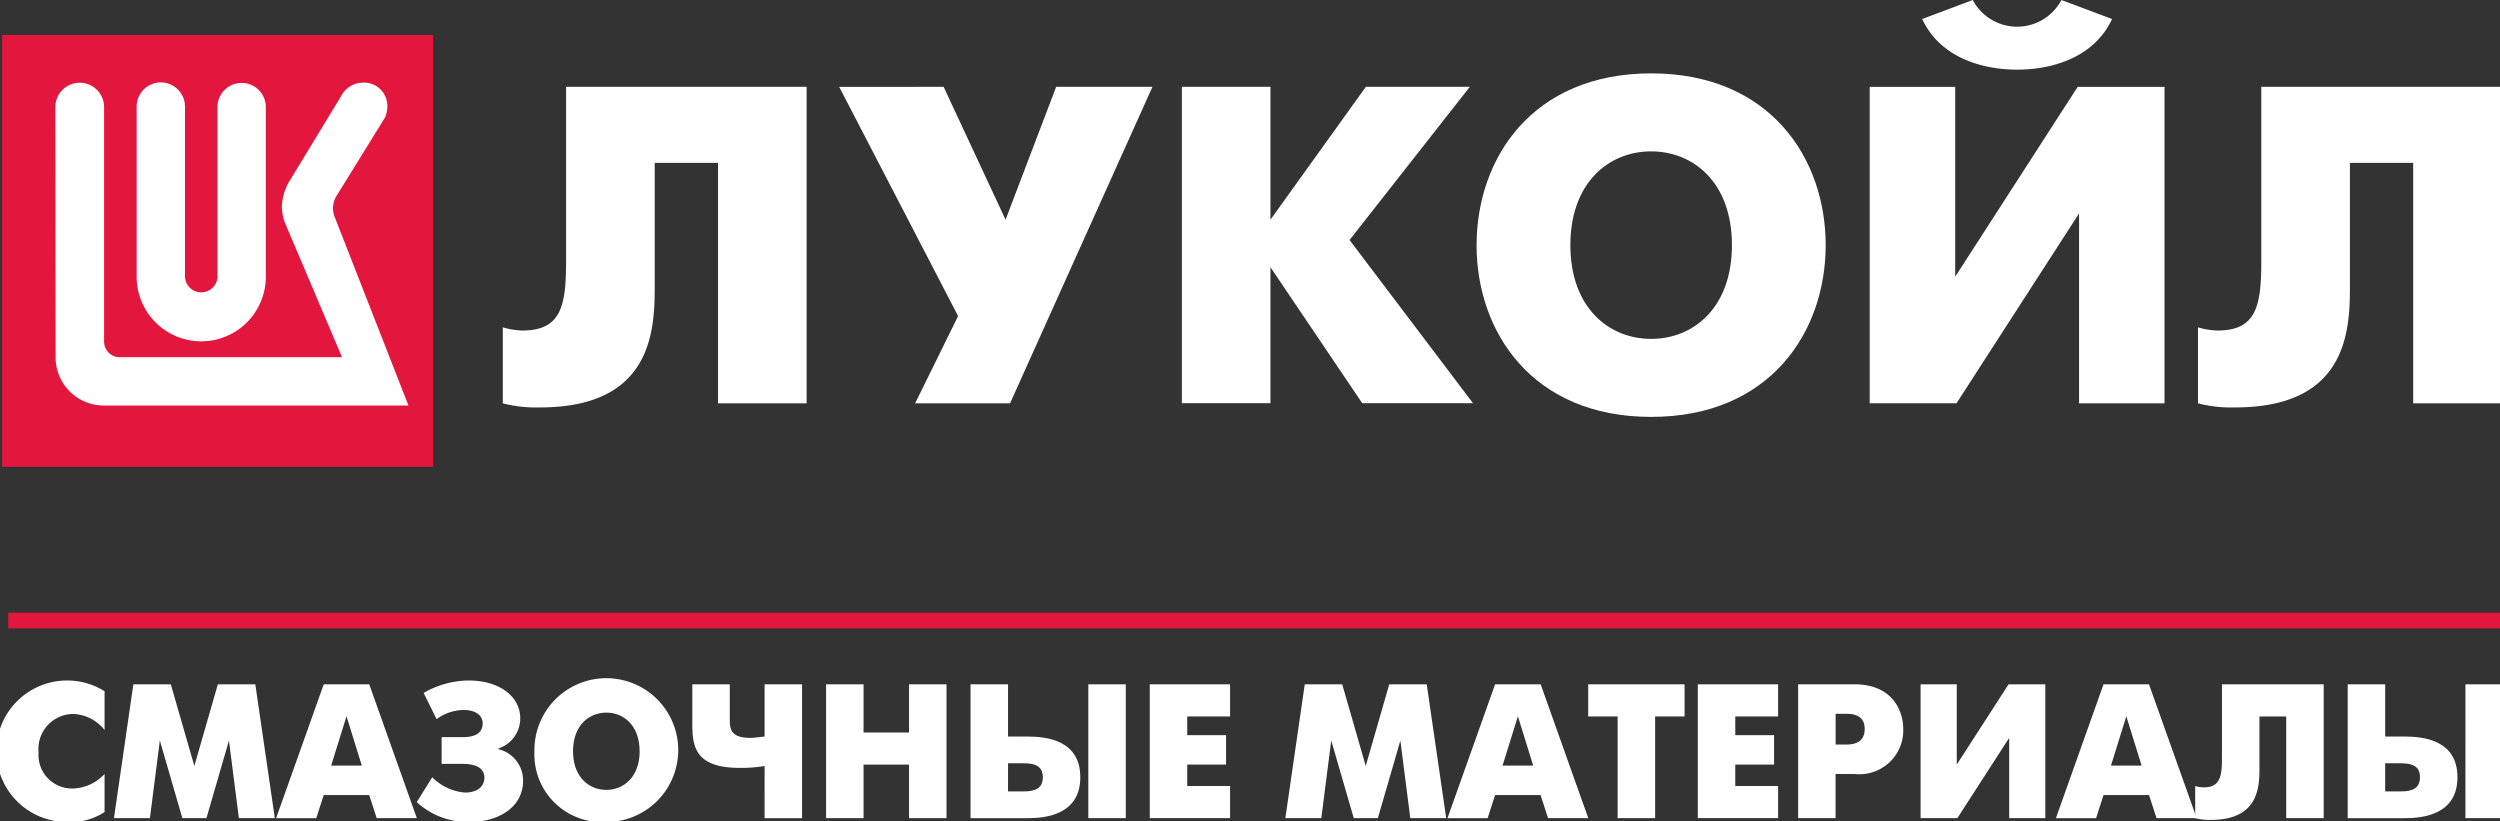 <svg xmlns="http://www.w3.org/2000/svg" xmlns:xlink="http://www.w3.org/1999/xlink" width="204" height="67" viewBox="0 0 204 67">
  <rect x="0" y="0" width="204" height="67" fill="#333333" stroke="none"/>
  <defs>
    <clipPath id="clip-path">
      <rect id="Rectangle_20" data-name="Rectangle 20" width="204" height="67"/>
    </clipPath>
  </defs>
  <g id="_204х67" data-name="204х67" clip-path="url(#clip-path)">
    <g id="_198x62" data-name="198x62" clip-path="url(#clip-path)">
      <g id="Pantone" transform="translate(-0.297 0.001)">
        <g id="Group_18" data-name="Group 18" transform="translate(0 0)">
          <g id="Group_14" data-name="Group 14" transform="translate(0.47)">
            <g id="Group_11" data-name="Group 11" transform="translate(0 2.85)">
              <rect id="Rectangle_3" data-name="Rectangle 3" width="35.162" height="35.238" fill="#e3173e"/>
              <g id="Group_10" data-name="Group 10" transform="translate(4.343 3.872)">
                <path id="Path_27" data-name="Path 27" d="M253.288,386.057l-3.948,6.388a1.926,1.926,0,0,0-.169,1.825l6,15.338H230.334a3.929,3.929,0,0,1-3.954-3.92l-.022-20.424a1.988,1.988,0,0,1,3.976-.012v19.141a1.286,1.286,0,0,0,1.229,1.275h18.189l-4.707-11.085a4.555,4.555,0,0,1-.206-1.27,4.718,4.718,0,0,1,.513-1.832l4.323-7.115a2.006,2.006,0,0,1,1.729-1.1,1.9,1.9,0,0,1,2.045,1.837,2.681,2.681,0,0,1-.162.952" transform="translate(-226.358 -383.241)" fill="#fff"/>
                <path id="Path_28" data-name="Path 28" d="M246.251,398.933v-13.7a1.971,1.971,0,1,1,3.942,0v13.846a5.269,5.269,0,1,1-10.538,0V385.238a1.972,1.972,0,1,1,3.943,0v13.695a1.33,1.33,0,1,0,2.654,0" transform="translate(-233.02 -383.219)" fill="#fff"/>
              </g>
            </g>
            <g id="Group_13" data-name="Group 13" transform="translate(40.857)">
              <path id="Path_29" data-name="Path 29" d="M323.321,383.937v25.827h-7.23V390.14h-5.167v10.182c0,3.726-.368,9.776-9.369,9.776a10.9,10.9,0,0,1-3.026-.333v-6.2a6.237,6.237,0,0,0,1.584.258c3.173,0,3.579-1.993,3.579-5.644V383.937Z" transform="translate(-298.53 -376.853)" fill="#fff"/>
              <path id="Path_30" data-name="Path 30" d="M362.049,383.937l5.055,10.844,4.13-10.844h7.857l-11.62,25.827h-7.746l3.506-7.12-9.7-18.7Z" transform="translate(-326.08 -376.854)" fill="#fff"/>
              <path id="Path_31" data-name="Path 31" d="M409.565,383.937h7.227v10.844l7.786-10.844h8.484l-9.813,12.5,10.071,13.318h-9.037l-7.491-11.1v11.1h-7.227Z" transform="translate(-354.154 -376.854)" fill="#fff"/>
              <g id="Group_12" data-name="Group 12" transform="translate(79.461)">
                <path id="Path_32" data-name="Path 32" d="M541.812,371.293c-1.4,3.026-4.685,4.132-7.746,4.132s-6.347-1.107-7.746-4.132l4.128-1.55a4.091,4.091,0,0,0,7.232,0Zm-12.8,5.536v15.493l9.995-15.493h7.084v25.827h-6.971v-15.5l-10,15.492h-7.084v-25.82Z" transform="translate(-489.959 -369.743)" fill="#fff"/>
                <path id="Path_33" data-name="Path 33" d="M600.509,383.937v25.827h-7.231V390.14h-5.164v10.182c0,3.726-.37,9.776-9.371,9.776a10.917,10.917,0,0,1-3.026-.333v-6.2a6.246,6.246,0,0,0,1.589.258c3.169,0,3.575-1.993,3.575-5.644V383.937Z" transform="translate(-516.851 -376.853)" fill="#fff"/>
                <path id="Path_34" data-name="Path 34" d="M478.591,395.754c0-5.113-3.145-7.652-6.592-7.652s-6.592,2.54-6.592,7.652,3.144,7.65,6.592,7.65,6.592-2.535,6.592-7.65m-20.835,0c0-7.084,4.547-14.015,14.246-14.015s14.239,6.93,14.239,14.015S481.7,409.77,472,409.77s-14.246-6.933-14.246-14.016" transform="translate(-457.756 -375.752)" fill="#fff"/>
              </g>
            </g>
          </g>
          <g id="Group_17" data-name="Group 17" transform="translate(0 49.998)">
            <rect id="Rectangle_4" data-name="Rectangle 4" width="203.475" height="1.276" transform="translate(0.97)" fill="#e3173e"/>
            <g id="Group_16" data-name="Group 16" transform="translate(0 5.342)">
              <g id="Group_15" data-name="Group 15" transform="translate(0 0)">
                <path id="Path_35" data-name="Path 35" d="M224.865,491.747a5.023,5.023,0,0,1-2.949.812,5.774,5.774,0,1,1,2.949-10.671v3.167a3.419,3.419,0,0,0-2.594-1.311,2.854,2.854,0,0,0-2.792,3.134,2.735,2.735,0,0,0,2.792,2.949,3.661,3.661,0,0,0,2.594-1.189Z" transform="translate(-216.034 -480.825)" fill="#fff"/>
                <path id="Path_36" data-name="Path 36" d="M236.518,481.639h3.056l1.92,6.661,1.918-6.661h3.058l1.592,10.921H245.13l-.812-6.335-1.837,6.335h-1.965l-1.837-6.335-.81,6.335h-2.934Z" transform="translate(-225.339 -481.139)" fill="#fff"/>
                <path id="Path_37" data-name="Path 37" d="M265.343,481.639h3.714l3.884,10.921h-3.275l-.609-1.886h-3.714l-.609,1.888h-3.277Zm.608,6.63h2.5l-1.249-4.025Z" transform="translate(-238.63 -481.139)" fill="#fff"/>
                <path id="Path_38" data-name="Path 38" d="M285.017,482.028a7.45,7.45,0,0,1,3.683-1.015c2.449,0,4.2,1.264,4.2,3.09a2.594,2.594,0,0,1-1.8,2.465v.046a2.613,2.613,0,0,1,2.028,2.605c0,2.075-1.918,3.339-4.384,3.339a6.151,6.151,0,0,1-4.289-1.621l1.262-2.028a4.3,4.3,0,0,0,2.653,1.248c1.31,0,1.607-.749,1.607-1.2,0-.64-.453-1.139-1.764-1.139h-1.729v-2.184h1.729c1.389,0,1.621-.64,1.621-1.123,0-.686-.624-1.093-1.559-1.093a3.809,3.809,0,0,0-2.2.749Z" transform="translate(-250.151 -480.825)" fill="#fff"/>
                <path id="Path_39" data-name="Path 39" d="M303.7,486.8a5.867,5.867,0,1,1,5.867,5.773A5.525,5.525,0,0,1,303.7,486.8Zm8.581,0c0-2.106-1.3-3.151-2.715-3.151s-2.714,1.045-2.714,3.151,1.3,3.151,2.714,3.151,2.717-1.049,2.717-3.151Z" transform="translate(-259.793 -480.839)" fill="#fff"/>
                <path id="Path_40" data-name="Path 40" d="M335.412,488.3a11.165,11.165,0,0,1-2.045.157c-3.7,0-3.854-1.837-3.854-3.65v-3.167h3.057v2.73c0,.843-.016,1.638,1.685,1.638.251,0,.562-.046,1.156-.108v-4.259h3.056v10.921h-3.057Z" transform="translate(-272.723 -481.139)" fill="#fff"/>
                <path id="Path_41" data-name="Path 41" d="M351.383,481.639h3.059v3.931h3.712v-3.931h3.058V492.56h-3.058v-4.371h-3.712v4.369h-3.059Z" transform="translate(-283.679 -481.139)" fill="#fff"/>
                <path id="Path_42" data-name="Path 42" d="M375.006,481.639h3.059V485.9h1.607c1.559,0,4.29.311,4.29,3.323s-2.745,3.339-4.29,3.339h-4.666Zm4.37,8.737c.951,0,1.528-.281,1.528-1.155,0-.857-.561-1.139-1.528-1.139h-1.311v2.294Zm5.242-8.737h3.057V492.56h-3.058Z" transform="translate(-295.513 -481.139)" fill="#fff"/>
                <path id="Path_43" data-name="Path 43" d="M404.315,481.639h6.553v2.621h-3.494v1.528h3.166v2.4h-3.166v1.747h3.494v2.621h-6.553Z" transform="translate(-310.197 -481.139)" fill="#fff"/>
                <path id="Path_44" data-name="Path 44" d="M428.058,481.639h3.057l1.919,6.661,1.919-6.661h3.058L439.6,492.56H436.67l-.81-6.335-1.837,6.335h-1.966l-1.837-6.335-.812,6.335h-2.933Z" transform="translate(-321.293 -481.139)" fill="#fff"/>
                <path id="Path_45" data-name="Path 45" d="M456.881,481.639H460.6l3.884,10.921H461.2l-.608-1.886H456.88l-.608,1.888h-3.278Zm.608,6.63h2.5l-1.247-4.025Z" transform="translate(-334.584 -481.139)" fill="#fff"/>
                <path id="Path_46" data-name="Path 46" d="M478.4,484.26h-2.4v-2.621h7.862v2.621h-2.4v8.3H478.4Z" transform="translate(-346.105 -481.139)" fill="#fff"/>
                <path id="Path_47" data-name="Path 47" d="M493.926,481.639h6.553v2.621h-3.495v1.528h3.166v2.4h-3.166v1.747h3.495v2.621h-6.553Z" transform="translate(-355.088 -481.139)" fill="#fff"/>
                <path id="Path_48" data-name="Path 48" d="M510.33,481.639h4.6c3.1,0,3.978,2.153,3.978,3.65a3.583,3.583,0,0,1-3.978,3.667h-1.544v3.6H510.33Zm3.059,4.915h.873c1.357,0,1.5-.8,1.5-1.264,0-.546-.187-1.248-1.5-1.248h-.873Z" transform="translate(-363.306 -481.139)" fill="#fff"/>
                <path id="Path_49" data-name="Path 49" d="M533.308,481.639v6.55l4.227-6.55h3V492.56h-2.949v-6.553l-4.229,6.553h-3V481.639Z" transform="translate(-373.34 -481.139)" fill="#fff"/>
                <path id="Path_50" data-name="Path 50" d="M556.366,481.639h3.712l3.89,10.921h-3.276l-.613-1.886h-3.712l-.608,1.888h-3.278Zm.608,6.63h2.5l-1.247-4.025Z" transform="translate(-384.422 -481.139)" fill="#fff"/>
                <path id="Path_51" data-name="Path 51" d="M585.743,481.639V492.56h-3.058v-8.3H580.5v4.306c0,1.576-.157,4.135-3.963,4.135a4.593,4.593,0,0,1-1.279-.14V489.94a2.617,2.617,0,0,0,.671.108c1.342,0,1.513-.843,1.513-2.387v-6.022Z" transform="translate(-395.833 -481.139)" fill="#fff"/>
                <path id="Path_52" data-name="Path 52" d="M600.194,481.639h3.059V485.9h1.607c1.559,0,4.29.311,4.29,3.323s-2.745,3.339-4.29,3.339h-4.666Zm4.369,8.737c.951,0,1.528-.281,1.528-1.155,0-.857-.561-1.139-1.528-1.139h-1.311v2.294Zm5.241-8.737h3.058V492.56H609.8Z" transform="translate(-408.325 -481.139)" fill="#fff"/>
              </g>
            </g>
          </g>
        </g>
      </g>
    </g>
  </g>
</svg>
